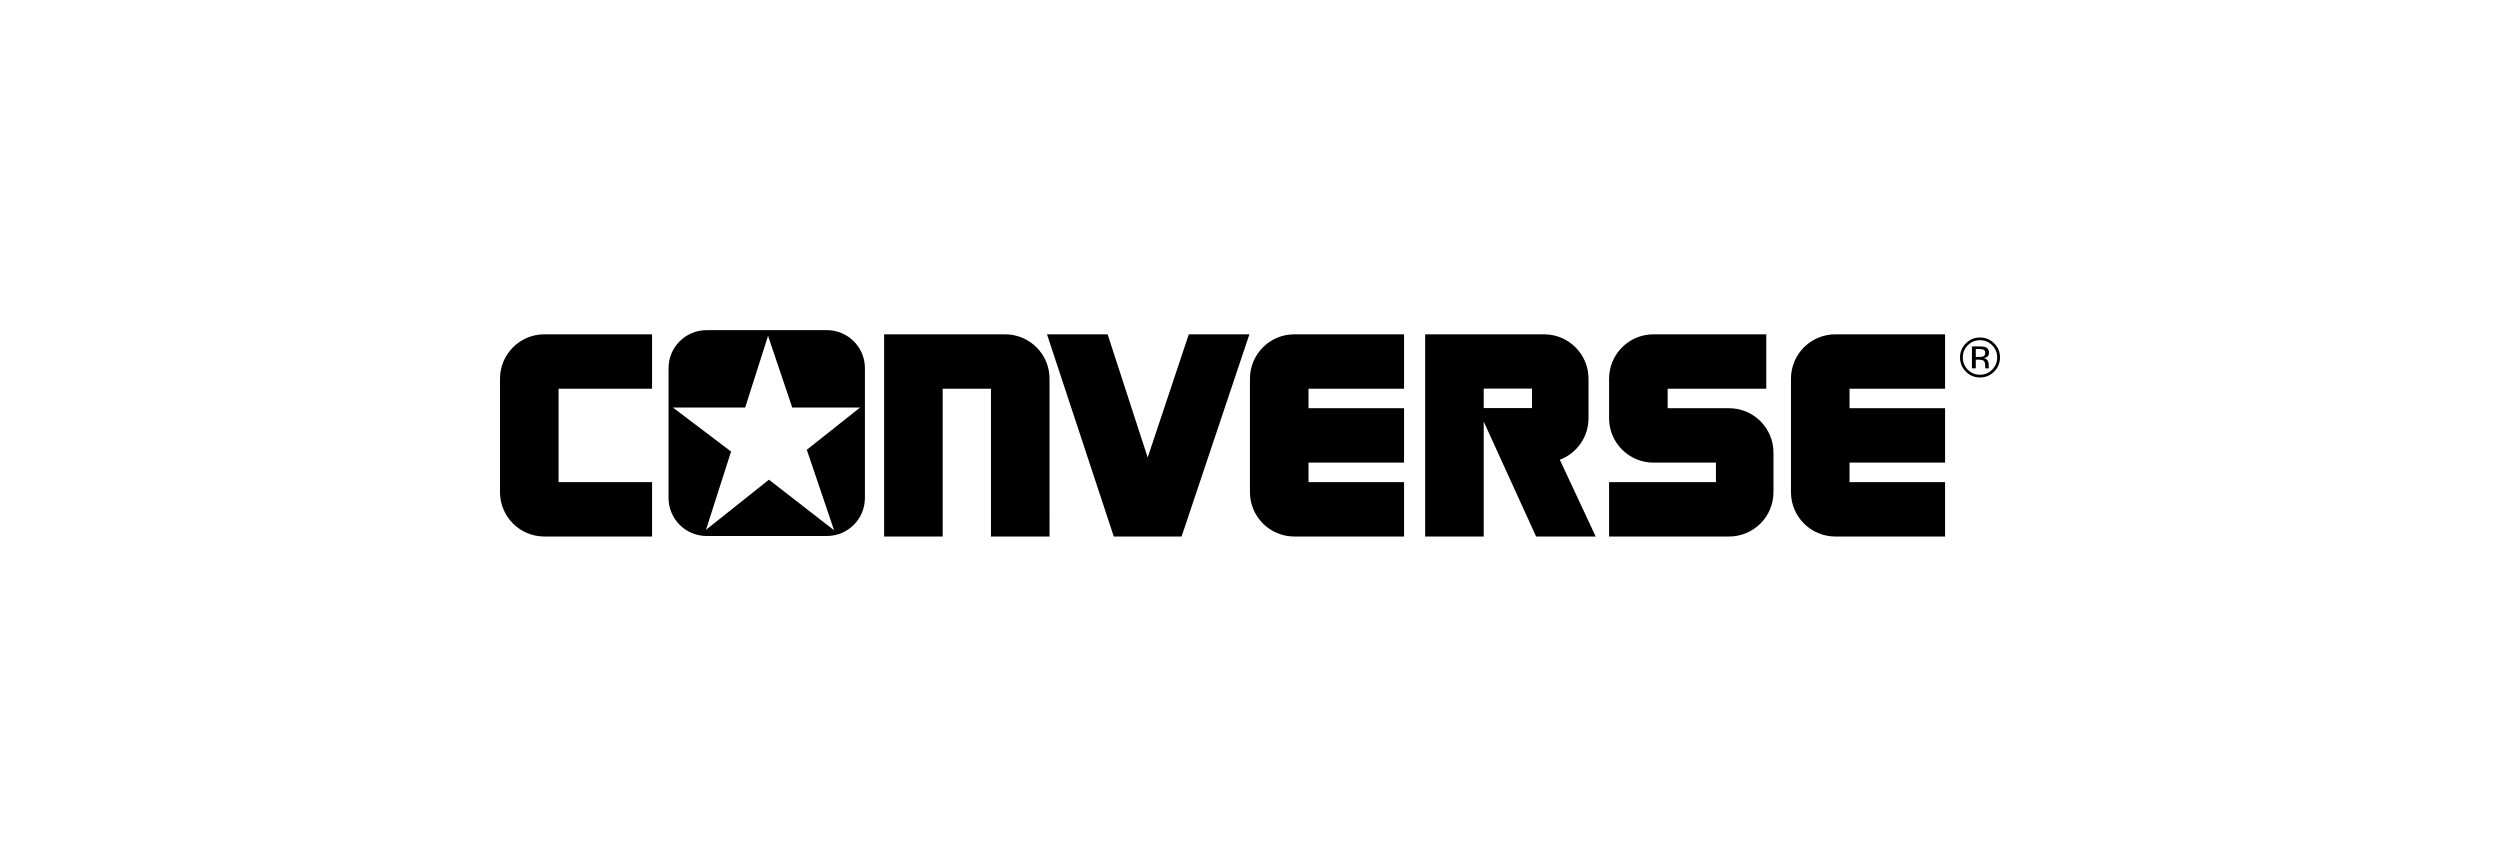 <svg width="300" height="103" viewBox="0 0 300 103" fill="none" xmlns="http://www.w3.org/2000/svg">
<g clip-path="url(#clip0_3_46)">
<g clip-path="url(#clip1_3_46)">
<path d="M99.225 39.617H84.79C82.27 39.617 80.226 41.659 80.226 44.178V59.759C80.226 62.277 82.27 64.319 84.79 64.319H99.225C101.746 64.319 103.79 62.277 103.79 59.759V44.178C103.79 41.659 101.746 39.617 99.225 39.617ZM96.816 53.974L100.091 63.633L92.272 57.563L84.717 63.58L87.728 54.185L80.754 48.907H89.419L92.166 40.303L95.072 48.907H103.208L96.816 53.974ZM155.319 64.382C152.378 64.382 149.993 62 149.993 59.061V45.44C149.993 42.502 152.378 40.119 155.319 40.119H168.486V46.647H157.02V48.987H168.486V55.514H157.02V57.855H168.486V64.382L155.319 64.382ZM125.943 45.44C125.943 42.502 123.559 40.119 120.617 40.119H106.094V64.382H113.122V46.646H118.916V64.382H125.944L125.943 45.44ZM65.326 64.382C62.385 64.382 60 62.001 60 59.062V45.439C60 42.501 62.385 40.118 65.326 40.118H78.247V46.646H67.028V57.855H78.247V64.382H65.326ZM125.64 40.118H132.914L137.722 54.899L142.654 40.118H149.928L141.791 64.382H133.654L125.64 40.118ZM207.49 64.382C210.432 64.382 212.816 62 212.816 59.061V54.308C212.816 51.37 210.432 48.987 207.49 48.987L200.118 48.987V46.647H211.954V40.119H198.417C195.476 40.119 193.091 42.501 193.091 45.44V50.193C193.091 53.131 195.476 55.514 198.417 55.514H205.913V57.855H193.09V64.382L207.49 64.382ZM233.409 64.382L220.241 64.382C217.301 64.382 214.916 62 214.916 59.061V45.44C214.916 42.502 217.301 40.119 220.241 40.119H233.409V46.647H221.943V48.987H233.409V55.514H221.943V57.855H233.409V64.382ZM187.179 55.171C189.19 54.411 190.621 52.469 190.621 50.193V45.44C190.621 42.502 188.236 40.119 185.295 40.119H171.018V64.382H178.046V50.588L184.334 64.382H191.484L187.179 55.171ZM183.839 48.969H178.044V46.629H183.839V48.969ZM239.297 41.199C238.829 40.733 238.262 40.5 237.597 40.5C236.937 40.5 236.373 40.733 235.907 41.199C235.439 41.667 235.204 42.231 235.204 42.891C235.204 43.557 235.437 44.125 235.901 44.593C236.367 45.063 236.933 45.298 237.597 45.298C238.262 45.298 238.829 45.062 239.297 44.593C239.766 44.122 240 43.555 240 42.891C240 42.229 239.766 41.665 239.297 41.199ZM239.059 44.361C238.657 44.766 238.17 44.968 237.597 44.968C237.024 44.968 236.537 44.766 236.136 44.361C235.737 43.956 235.538 43.466 235.538 42.891C235.538 42.32 235.738 41.834 236.139 41.431C236.542 41.026 237.029 40.824 237.597 40.824C238.168 40.824 238.655 41.026 239.059 41.431C239.46 41.834 239.66 42.32 239.66 42.891C239.66 43.466 239.46 43.956 239.059 44.361Z" fill="black"/>
<path d="M238.666 44.168C238.655 44.146 238.648 44.1 238.644 44.031C238.639 43.965 238.637 43.9 238.637 43.835V43.642C238.637 43.509 238.589 43.373 238.493 43.234C238.397 43.094 238.246 43.008 238.039 42.976C238.202 42.95 238.33 42.907 238.422 42.848C238.594 42.737 238.68 42.564 238.68 42.329C238.68 41.998 238.543 41.776 238.271 41.663C238.118 41.6 237.878 41.568 237.552 41.568H236.63V44.201H237.094V43.162H237.46C237.707 43.162 237.878 43.191 237.977 43.247C238.143 43.345 238.225 43.546 238.225 43.851V44.06L238.235 44.145C238.237 44.156 238.239 44.166 238.241 44.175L238.248 44.201H238.682L238.666 44.168ZM237.954 42.778C237.856 42.817 237.708 42.836 237.512 42.836H237.094V41.883H237.49C237.747 41.883 237.934 41.915 238.05 41.981C238.167 42.046 238.225 42.175 238.225 42.366C238.225 42.569 238.135 42.706 237.954 42.778Z" fill="black"/>
</g>
</g>
<defs>
<clipPath id="clip0_3_46">
<rect width="300" height="103" fill="white"/>
</clipPath>
<clipPath id="clip1_3_46">
<rect width="180" height="180" fill="white" transform="translate(60 -38)"/>
</clipPath>
</defs>
</svg>
